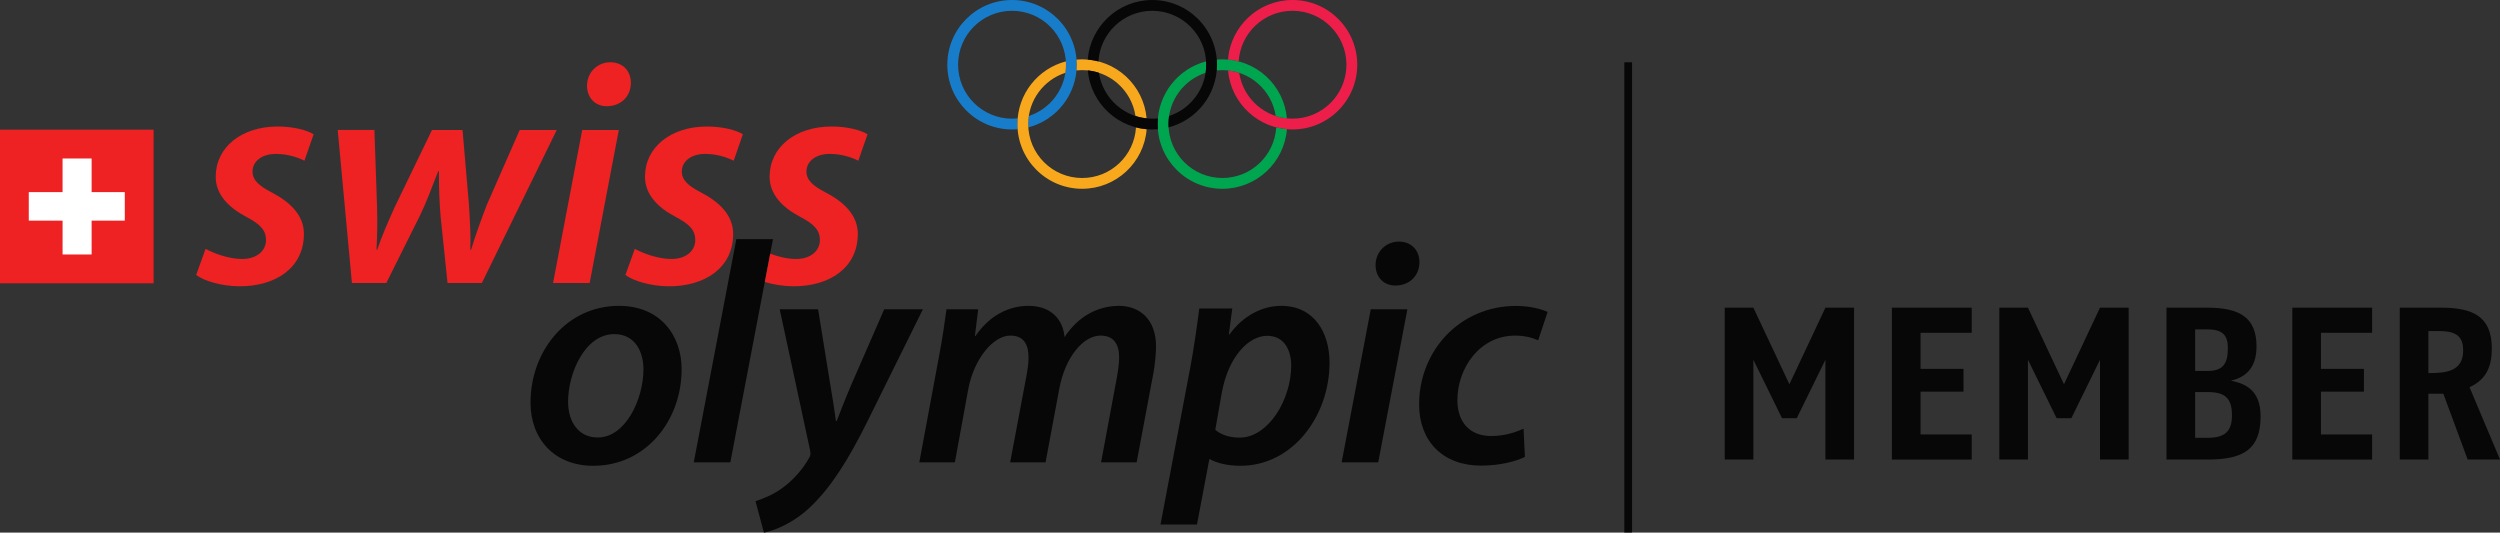 <?xml version="1.0" encoding="UTF-8" standalone="no"?>
<svg
   xmlns:dc="http://purl.org/dc/elements/1.1/"
   xmlns:cc="http://creativecommons.org/ns#"
   xmlns:rdf="http://www.w3.org/1999/02/22-rdf-syntax-ns#"
   xmlns:svg="http://www.w3.org/2000/svg"
   xmlns="http://www.w3.org/2000/svg"
   xmlns:sodipodi="http://sodipodi.sourceforge.net/DTD/sodipodi-0.dtd"
   xmlns:inkscape="http://www.inkscape.org/namespaces/inkscape"
   width="457.902pt"
   height="97.555pt"
   viewBox="0 0 457.902 97.555"
   version="1.1"
   id="svg77"
   sodipodi:docname="SO_3_10_rgb_68913.eps.svg"
   inkscape:version="0.92.3 (2405546, 2018-03-11)">
  <rect x="0" y="0" width="457.902" height="97.555" fill="#333333" stroke="none"/>
  <sodipodi:namedview
     pagecolor="#ffffff"
     bordercolor="#666666"
     borderopacity="1"
     objecttolerance="10"
     gridtolerance="10"
     guidetolerance="10"
     inkscape:pageopacity="0"
     inkscape:pageshadow="2"
     inkscape:window-width="1920"
     inkscape:window-height="1017"
     id="namedview79"
     showgrid="false"
     fit-margin-top="0"
     fit-margin-left="0"
     fit-margin-right="0"
     fit-margin-bottom="0"
     inkscape:zoom="1.2642212"
     inkscape:cx="292.95318"
     inkscape:cy="-33.315466"
     inkscape:window-x="-8"
     inkscape:window-y="-8"
     inkscape:window-maximized="1"
     inkscape:current-layer="svg77" />
  <defs
     id="defs14">
    <clipPath
       id="clip1">
      <path
         d="m 439,750 h 18.902 v 29 H 439 Z m 0,0"
         id="path2"
         inkscape:connector-curvature="0" />
    </clipPath>
    <clipPath
       id="clip2">
      <path
         d="m 173,694.445 h 25 V 719 h -25 z m 0,0"
         id="path5"
         inkscape:connector-curvature="0" />
    </clipPath>
    <clipPath
       id="clip3">
      <path
         d="m 224,694.445 h 25 V 719 h -25 z m 0,0"
         id="path8"
         inkscape:connector-curvature="0" />
    </clipPath>
    <clipPath
       id="clip4">
      <path
         d="m 199,694.445 h 24 V 719 h -24 z m 0,0"
         id="path11"
         inkscape:connector-curvature="0" />
    </clipPath>
  </defs>
  <g
     id="surface1"
     transform="translate(0,-694.445)">
    <path
       style="fill:#070707;fill-opacity:1;fill-rule:nonzero;stroke:none"
       d="m 133.77,779.121 7.809,-40.875 h -6.707 l -7.801,40.875 h 6.699"
       id="path16"
       inkscape:connector-curvature="0" />
    <path
       style="fill:#070707;fill-opacity:1;fill-rule:nonzero;stroke:none"
       d="m 108.695,779.758 c 9.52,0 16.152,-8.176 16.152,-17.699 0,-6.191 -3.934,-11.594 -11.477,-11.594 -9.57,0 -16.199,8.242 -16.199,17.738 0,6.676 4.387,11.555 11.469,11.555 z m 0.762,-5.184 c -3.367,0 -5.406,-2.699 -5.406,-6.547 -0.004,-5.27 3.109,-12.383 8.445,-12.383 4.059,0 5.359,3.547 5.359,6.449 0,5.547 -3.336,12.48 -8.34,12.48 h -0.059"
       id="path18"
       inkscape:connector-curvature="0" />
    <path
       style="fill:#070707;fill-opacity:1;fill-rule:nonzero;stroke:none"
       d="m 142.812,751.094 5.566,25.824 c 0.105,0.551 0.109,0.875 -0.137,1.316 -1.254,2.273 -3.043,4.207 -4.934,5.586 -1.746,1.285 -3.664,2.012 -4.93,2.418 L 139.922,792 c 1.719,-0.312 5.402,-1.676 8.609,-4.805 3.766,-3.613 6.887,-8.617 10.289,-15.449 l 10.219,-20.652 h -7.086 l -6.02,13.797 c -1.305,3.07 -2.02,4.945 -2.688,6.691 h -0.133 c -0.242,-1.918 -0.574,-3.945 -1.086,-6.992 l -2.184,-13.496 h -7.031"
       id="path20"
       inkscape:connector-curvature="0" />
    <path
       style="fill:#070707;fill-opacity:1;fill-rule:nonzero;stroke:none"
       d="m 174.895,779.121 2.43,-13.27 c 1.035,-5.703 4.617,-9.941 7.711,-9.941 2.715,0 3.352,1.93 3.352,4.043 0,1.027 -0.156,2.117 -0.375,3.301 l -2.992,15.867 h 6.484 l 2.508,-13.438 c 1.094,-5.926 4.461,-9.773 7.551,-9.773 2.449,0 3.418,1.605 3.418,4.012 0,1.121 -0.195,2.422 -0.391,3.52 l -2.914,15.68 h 6.512 l 3.082,-16.414 c 0.27,-1.5 0.469,-3.562 0.469,-4.797 0,-4.984 -2.977,-7.445 -6.824,-7.445 -3.887,0.035 -7.426,1.906 -9.941,5.727 -0.219,-2.953 -2.219,-5.727 -6.594,-5.727 -3.648,0 -7.117,1.754 -9.707,5.504 h -0.113 l 0.605,-4.875 h -5.809 c -0.332,2.43 -0.738,5.34 -1.383,8.695 l -3.594,19.332 h 6.516"
       id="path22"
       inkscape:connector-curvature="0" />
    <path
       style="fill:#070707;fill-opacity:1;fill-rule:nonzero;stroke:none"
       d="m 219.238,790.52 2.266,-11.969 h 0.125 c 1.02,0.605 2.988,1.207 5.57,1.207 9.566,0 16.32,-9.105 16.32,-18.895 0,-5.469 -2.785,-10.398 -8.855,-10.398 -3.586,0 -7.074,1.906 -9.477,5.246 h -0.113 l 0.633,-4.762 h -6.047 c -0.355,2.84 -0.98,7.227 -1.605,10.574 l -5.5,28.996 z m 4.559,-24.199 c 1.203,-6.543 4.895,-10.371 8.293,-10.371 3.297,0 4.41,2.879 4.41,5.422 0,6.324 -4.234,13.227 -9.441,13.227 -1.926,0 -3.414,-0.539 -4.469,-1.426 l 1.207,-6.852"
       id="path24"
       inkscape:connector-curvature="0" />
    <path
       style="fill:#070707;fill-opacity:1;fill-rule:nonzero;stroke:none"
       d="m 252.438,779.121 5.34,-28.027 h -6.707 l -5.336,28.027 z m 3.164,-32.379 c 2.402,0 4.352,-1.633 4.387,-4.258 0,-2.27 -1.547,-3.789 -3.766,-3.789 -2.305,0 -4.25,1.785 -4.27,4.273 -0.016,2.234 1.496,3.773 3.586,3.773 h 0.062"
       id="path26"
       inkscape:connector-curvature="0" />
    <path
       style="fill:#070707;fill-opacity:1;fill-rule:nonzero;stroke:none"
       d="m 279.055,772.965 c -1.422,0.633 -3.363,1.34 -5.957,1.34 -3.75,0 -6.16,-2.379 -6.16,-6.566 0,-5.852 4.07,-11.824 10.57,-11.824 1.859,0 3.18,0.402 4.223,0.859 l 1.734,-5.199 c -1.074,-0.504 -3.266,-1.098 -5.746,-1.098 -10.402,0 -17.793,8.27 -17.793,18.043 0,6.68 4.293,11.207 11.336,11.207 3.551,0 6.41,-0.797 8.043,-1.59 l -0.25,-5.172"
       id="path28"
       inkscape:connector-curvature="0" />
    <path
       style="fill:#ee2123;fill-opacity:1;fill-rule:nonzero;stroke:none"
       d="m 35.926,744.809 c 1.48,1.109 4.539,2.023 7.844,2.074 6.746,0.047 11.898,-3.414 11.898,-9.594 0,-3.559 -2.727,-5.922 -5.805,-7.551 -2.375,-1.211 -3.609,-2.293 -3.609,-3.863 0,-1.898 1.73,-3.238 4.25,-3.238 2.289,0 4.172,0.691 5.258,1.246 l 1.684,-4.848 c -1.227,-0.746 -3.645,-1.418 -6.59,-1.418 -6.625,0 -11.348,3.805 -11.348,9.203 0,3.207 2.309,5.602 5.543,7.309 2.73,1.418 3.672,2.555 3.672,4.293 0,1.887 -1.605,3.445 -4.336,3.457 -2.531,0.008 -5.258,-1.059 -6.734,-1.852 l -1.727,4.781"
       id="path30"
       inkscape:connector-curvature="0" />
    <path
       style="fill:#ee2123;fill-opacity:1;fill-rule:nonzero;stroke:none"
       d="m 61.855,718.25 2.602,28.027 h 6.301 l 6.223,-12.473 c 1.211,-2.523 1.941,-4.617 3.289,-8.012 h 0.125 c -0.012,2.957 0.078,5.508 0.305,8.285 l 1.27,12.199 h 6.289 L 101.977,718.25 h -6.785 l -6.02,13.699 c -1.16,3.004 -2.051,5.5 -2.887,8.23 h -0.137 c 0.086,-2.5 -0.055,-5.062 -0.254,-8.262 L 84.719,718.25 H 79.125 l -6.781,14.023 c -1.277,2.812 -2.426,5.445 -3.25,7.906 h -0.129 c 0.133,-2.742 0.195,-5.004 0.082,-8.305 l -0.469,-13.625 h -6.723"
       id="path32"
       inkscape:connector-curvature="0" />
    <path
       style="fill:#ee2123;fill-opacity:1;fill-rule:nonzero;stroke:none"
       d="M 108.004,746.277 113.344,718.25 h -6.703 l -5.34,28.027 z m 3.16,-32.379 c 2.402,0 4.355,-1.633 4.391,-4.258 0,-2.273 -1.547,-3.793 -3.77,-3.793 -2.305,0 -4.25,1.785 -4.266,4.273 -0.012,2.234 1.496,3.777 3.586,3.777 h 0.059"
       id="path34"
       inkscape:connector-curvature="0" />
    <path
       style="fill:#ee2123;fill-opacity:1;fill-rule:nonzero;stroke:none"
       d="m 114.551,744.809 c 1.48,1.109 4.539,2.023 7.844,2.074 6.742,0.047 11.895,-3.414 11.895,-9.594 0,-3.559 -2.723,-5.922 -5.805,-7.551 -2.375,-1.211 -3.602,-2.293 -3.602,-3.863 0,-1.898 1.727,-3.238 4.246,-3.238 2.293,0 4.172,0.691 5.254,1.246 l 1.684,-4.848 c -1.223,-0.746 -3.641,-1.418 -6.586,-1.418 -6.625,0 -11.348,3.805 -11.348,9.203 0,3.207 2.309,5.602 5.543,7.309 2.73,1.418 3.672,2.555 3.672,4.293 0,1.887 -1.605,3.445 -4.336,3.457 -2.531,0.008 -5.266,-1.059 -6.738,-1.852 l -1.723,4.781"
       id="path36"
       inkscape:connector-curvature="0" />
    <path
       style="fill:#ee2123;fill-opacity:1;fill-rule:nonzero;stroke:none"
       d="m 141.07,740.91 c 1.41,0.527 3.129,0.973 4.77,0.969 2.73,-0.012 4.332,-1.57 4.332,-3.457 0,-1.738 -0.938,-2.875 -3.668,-4.293 -3.234,-1.707 -5.543,-4.102 -5.543,-7.309 0,-5.398 4.723,-9.203 11.348,-9.203 2.945,0 5.363,0.672 6.59,1.418 l -1.688,4.848 c -1.082,-0.555 -2.965,-1.246 -5.258,-1.246 -2.516,0 -4.246,1.34 -4.246,3.238 0,1.57 1.23,2.652 3.605,3.863 3.082,1.629 5.805,3.992 5.805,7.551 0,6.18 -5.152,9.641 -11.895,9.594 -1.875,-0.031 -3.668,-0.336 -5.141,-0.793 l 0.988,-5.18"
       id="path38"
       inkscape:connector-curvature="0" />
    <path
       style="fill:#ee2123;fill-opacity:1;fill-rule:nonzero;stroke:none"
       d="M 0,746.336 H 28.137 V 718.199 H 0 v 28.137"
       id="path40"
       inkscape:connector-curvature="0" />
    <path
       style="fill:#ffffff;fill-opacity:1;fill-rule:nonzero;stroke:none"
       d="M 22.855,729.633 H 16.781 v -6.16 h -5.32 v 6.16 H 5.27 v 5.223 h 6.191 v 6.199 h 5.32 v -6.199 h 6.074 v -5.223"
       id="path42"
       inkscape:connector-curvature="0" />
    <path
       style="fill:#070707;fill-opacity:1;fill-rule:nonzero;stroke:none"
       d="m 334.344,778.617 v -18.273 l -5.25,10.699 h -2.699 l -5.246,-10.699 v 18.273 h -5.246 v -27.82 h 5.246 l 6.598,14.027 6.598,-14.027 h 5.246 v 27.82 h -5.246"
       id="path44"
       inkscape:connector-curvature="0" />
    <path
       style="fill:#070707;fill-opacity:1;fill-rule:nonzero;stroke:none"
       d="m 346.52,778.617 v -27.82 h 14.617 v 4.602 h -9.367 v 6.605 h 7.867 v 4.172 h -7.867 v 7.844 h 9.367 v 4.598 h -14.617"
       id="path46"
       inkscape:connector-curvature="0" />
    <path
       style="fill:#070707;fill-opacity:1;fill-rule:nonzero;stroke:none"
       d="m 384.637,778.617 v -18.273 l -5.246,10.699 h -2.699 l -5.25,-10.699 v 18.273 h -5.246 v -27.82 h 5.246 l 6.598,14.027 6.598,-14.027 h 5.246 v 27.82 h -5.246"
       id="path48"
       inkscape:connector-curvature="0" />
    <path
       style="fill:#070707;fill-opacity:1;fill-rule:nonzero;stroke:none"
       d="m 404.312,766.254 h -2.25 v 8.383 h 2.25 c 3.184,0 4.496,-1.16 4.496,-4.133 0,-3.246 -1.387,-4.25 -4.496,-4.25 z m 0,-11.477 h -2.25 v 7.613 h 2.25 c 2.848,0 3.746,-1.312 3.746,-4.172 0,-2.359 -0.938,-3.441 -3.746,-3.441 z m 0,23.84 h -7.496 v -27.82 h 7.496 c 6.031,0 8.992,1.895 8.992,7.109 0,4.367 -2.434,5.719 -4.684,6.262 2.398,0.5 5.434,1.543 5.434,6.527 0,6.027 -3.109,7.922 -9.742,7.922"
       id="path50"
       inkscape:connector-curvature="0" />
    <path
       style="fill:#070707;fill-opacity:1;fill-rule:nonzero;stroke:none"
       d="m 419.863,778.617 v -27.82 h 14.617 v 4.602 h -9.371 v 6.605 h 7.871 v 4.172 h -7.871 v 7.844 h 9.371 v 4.598 h -14.617"
       id="path52"
       inkscape:connector-curvature="0" />
    <g
       clip-path="url(#clip1)"
       id="g56"
       style="clip-rule:nonzero">
      <path
         style="fill:#070707;fill-opacity:1;fill-rule:nonzero;stroke:none"
         d="m 446.848,755.086 h -2.062 v 7.691 c 2.961,0 6.371,-0.156 6.371,-4.137 0,-2.277 -0.973,-3.555 -4.309,-3.555 z m 5.133,23.531 -4.457,-12.055 h -2.738 v 12.055 h -5.246 v -27.82 h 7.57 c 5.621,0 9.293,1.469 9.293,7.461 0,3.09 -0.859,5.641 -4.082,7.105 l 5.582,13.254 h -5.922"
         id="path54"
         inkscape:connector-curvature="0" />
    </g>
    <path
       style="fill:#070707;fill-opacity:1;fill-rule:nonzero;stroke:none"
       d="m 297.512,791.977 v -86.129 h 1.418 v 86.129 h -1.418"
       id="path58"
       inkscape:connector-curvature="0" />
    <g
       clip-path="url(#clip2)"
       id="g62"
       style="clip-rule:nonzero">
      <path
         style="fill:#177dca;fill-opacity:1;fill-rule:nonzero;stroke:none"
         d="m 197.219,706.301 c 0,-6.547 -5.309,-11.855 -11.855,-11.855 -6.547,0 -11.855,5.309 -11.855,11.855 0,6.547 5.309,11.855 11.855,11.855 0.344,0 0.688,-0.016 1.027,-0.043 -0.027,-0.312 -0.039,-0.629 -0.039,-0.945 0,-0.352 0.016,-0.699 0.043,-1.043 -0.336,0.035 -0.684,0.055 -1.031,0.055 -5.457,0 -9.879,-4.422 -9.879,-9.879 0,-5.457 4.422,-9.879 9.879,-9.879 5.457,0 9.879,4.422 9.879,9.879 0,4.383 -2.855,8.098 -6.805,9.391 -0.074,0.48 -0.109,0.973 -0.109,1.477 0,0.203 0.004,0.41 0.019,0.609 5.102,-1.32 8.871,-5.961 8.871,-11.477"
         id="path60"
         inkscape:connector-curvature="0" />
    </g>
    <g
       clip-path="url(#clip3)"
       id="g66"
       style="clip-rule:nonzero">
      <path
         style="fill:#ee1e4a;fill-opacity:1;fill-rule:nonzero;stroke:none"
         d="m 248.594,706.301 c 0,6.547 -5.312,11.855 -11.855,11.855 -6.199,0 -11.285,-4.754 -11.812,-10.816 0.707,0.074 1.387,0.223 2.043,0.438 0.711,4.754 4.812,8.402 9.77,8.402 5.453,0 9.875,-4.422 9.875,-9.879 0,-5.457 -4.422,-9.879 -9.875,-9.879 -5.254,0 -9.547,4.098 -9.863,9.27 -0.633,-0.164 -1.285,-0.277 -1.957,-0.336 0.484,-6.105 5.59,-10.91 11.82,-10.91 6.543,0 11.855,5.309 11.855,11.855"
         id="path64"
         inkscape:connector-curvature="0" />
    </g>
    <path
       style="fill:#00a64f;fill-opacity:1;fill-rule:nonzero;stroke:none"
       d="m 233.754,717.777 c -0.316,5.172 -4.609,9.27 -9.863,9.27 -5.453,0 -9.875,-4.422 -9.875,-9.879 0,-4.383 2.852,-8.098 6.805,-9.391 0.074,-0.484 0.109,-0.977 0.109,-1.477 0,-0.207 -0.008,-0.41 -0.019,-0.609 -5.102,1.324 -8.871,5.957 -8.871,11.477 0,6.547 5.305,11.855 11.852,11.855 6.23,0 11.34,-4.805 11.82,-10.91 -0.672,-0.059 -1.324,-0.172 -1.957,-0.336 z m -9.863,-10.488 c 4.957,0 9.059,3.648 9.773,8.402 0.652,0.215 1.332,0.359 2.039,0.434 -0.523,-6.059 -5.613,-10.812 -11.812,-10.812 -0.344,0 -0.684,0.016 -1.023,0.043 0.023,0.312 0.039,0.625 0.039,0.945 0,0.352 -0.016,0.699 -0.047,1.039 0.34,-0.031 0.688,-0.051 1.031,-0.051"
       id="path68"
       inkscape:connector-curvature="0" />
    <path
       style="fill:#f8a81c;fill-opacity:1;fill-rule:nonzero;stroke:none"
       d="m 210.023,718.113 c -0.48,6.105 -5.586,10.91 -11.816,10.91 -6.547,0 -11.855,-5.309 -11.855,-11.855 0,-5.52 3.77,-10.152 8.871,-11.477 0.016,0.199 0.019,0.402 0.019,0.609 0,0.5 -0.035,0.992 -0.109,1.477 -3.953,1.293 -6.805,5.008 -6.805,9.391 0,5.457 4.422,9.879 9.879,9.879 5.25,0 9.547,-4.098 9.859,-9.27 0.633,0.164 1.289,0.277 1.957,0.336 z m -12.848,-10.773 c 0.027,-0.34 0.043,-0.688 0.043,-1.039 0,-0.32 -0.012,-0.633 -0.035,-0.945 0.336,-0.027 0.676,-0.043 1.023,-0.043 6.195,0 11.281,4.754 11.809,10.812 -0.703,-0.074 -1.387,-0.219 -2.039,-0.434 -0.711,-4.754 -4.812,-8.402 -9.77,-8.402 -0.348,0 -0.695,0.019 -1.031,0.051"
       id="path70"
       inkscape:connector-curvature="0" />
    <g
       clip-path="url(#clip4)"
       id="g74"
       style="clip-rule:nonzero">
      <path
         style="fill:#070707;fill-opacity:1;fill-rule:nonzero;stroke:none"
         d="m 211.051,716.18 c -4.957,0 -9.059,-3.648 -9.773,-8.402 -0.648,-0.215 -1.332,-0.363 -2.039,-0.438 0.531,6.062 5.613,10.816 11.812,10.816 0.344,0 0.688,-0.016 1.023,-0.043 -0.023,-0.312 -0.035,-0.629 -0.035,-0.945 0,-0.352 0.016,-0.699 0.047,-1.043 -0.34,0.035 -0.688,0.055 -1.035,0.055 z m 0,-21.734 c -6.23,0 -11.336,4.805 -11.82,10.91 0.668,0.059 1.324,0.172 1.957,0.336 0.316,-5.172 4.609,-9.27 9.863,-9.27 5.457,0 9.879,4.422 9.879,9.879 0,4.383 -2.855,8.098 -6.809,9.391 -0.07,0.48 -0.105,0.973 -0.105,1.477 0,0.203 0.004,0.41 0.016,0.609 5.105,-1.32 8.875,-5.961 8.875,-11.477 0,-6.547 -5.309,-11.855 -11.855,-11.855"
         id="path72"
         inkscape:connector-curvature="0" />
    </g>
  </g>
</svg>
